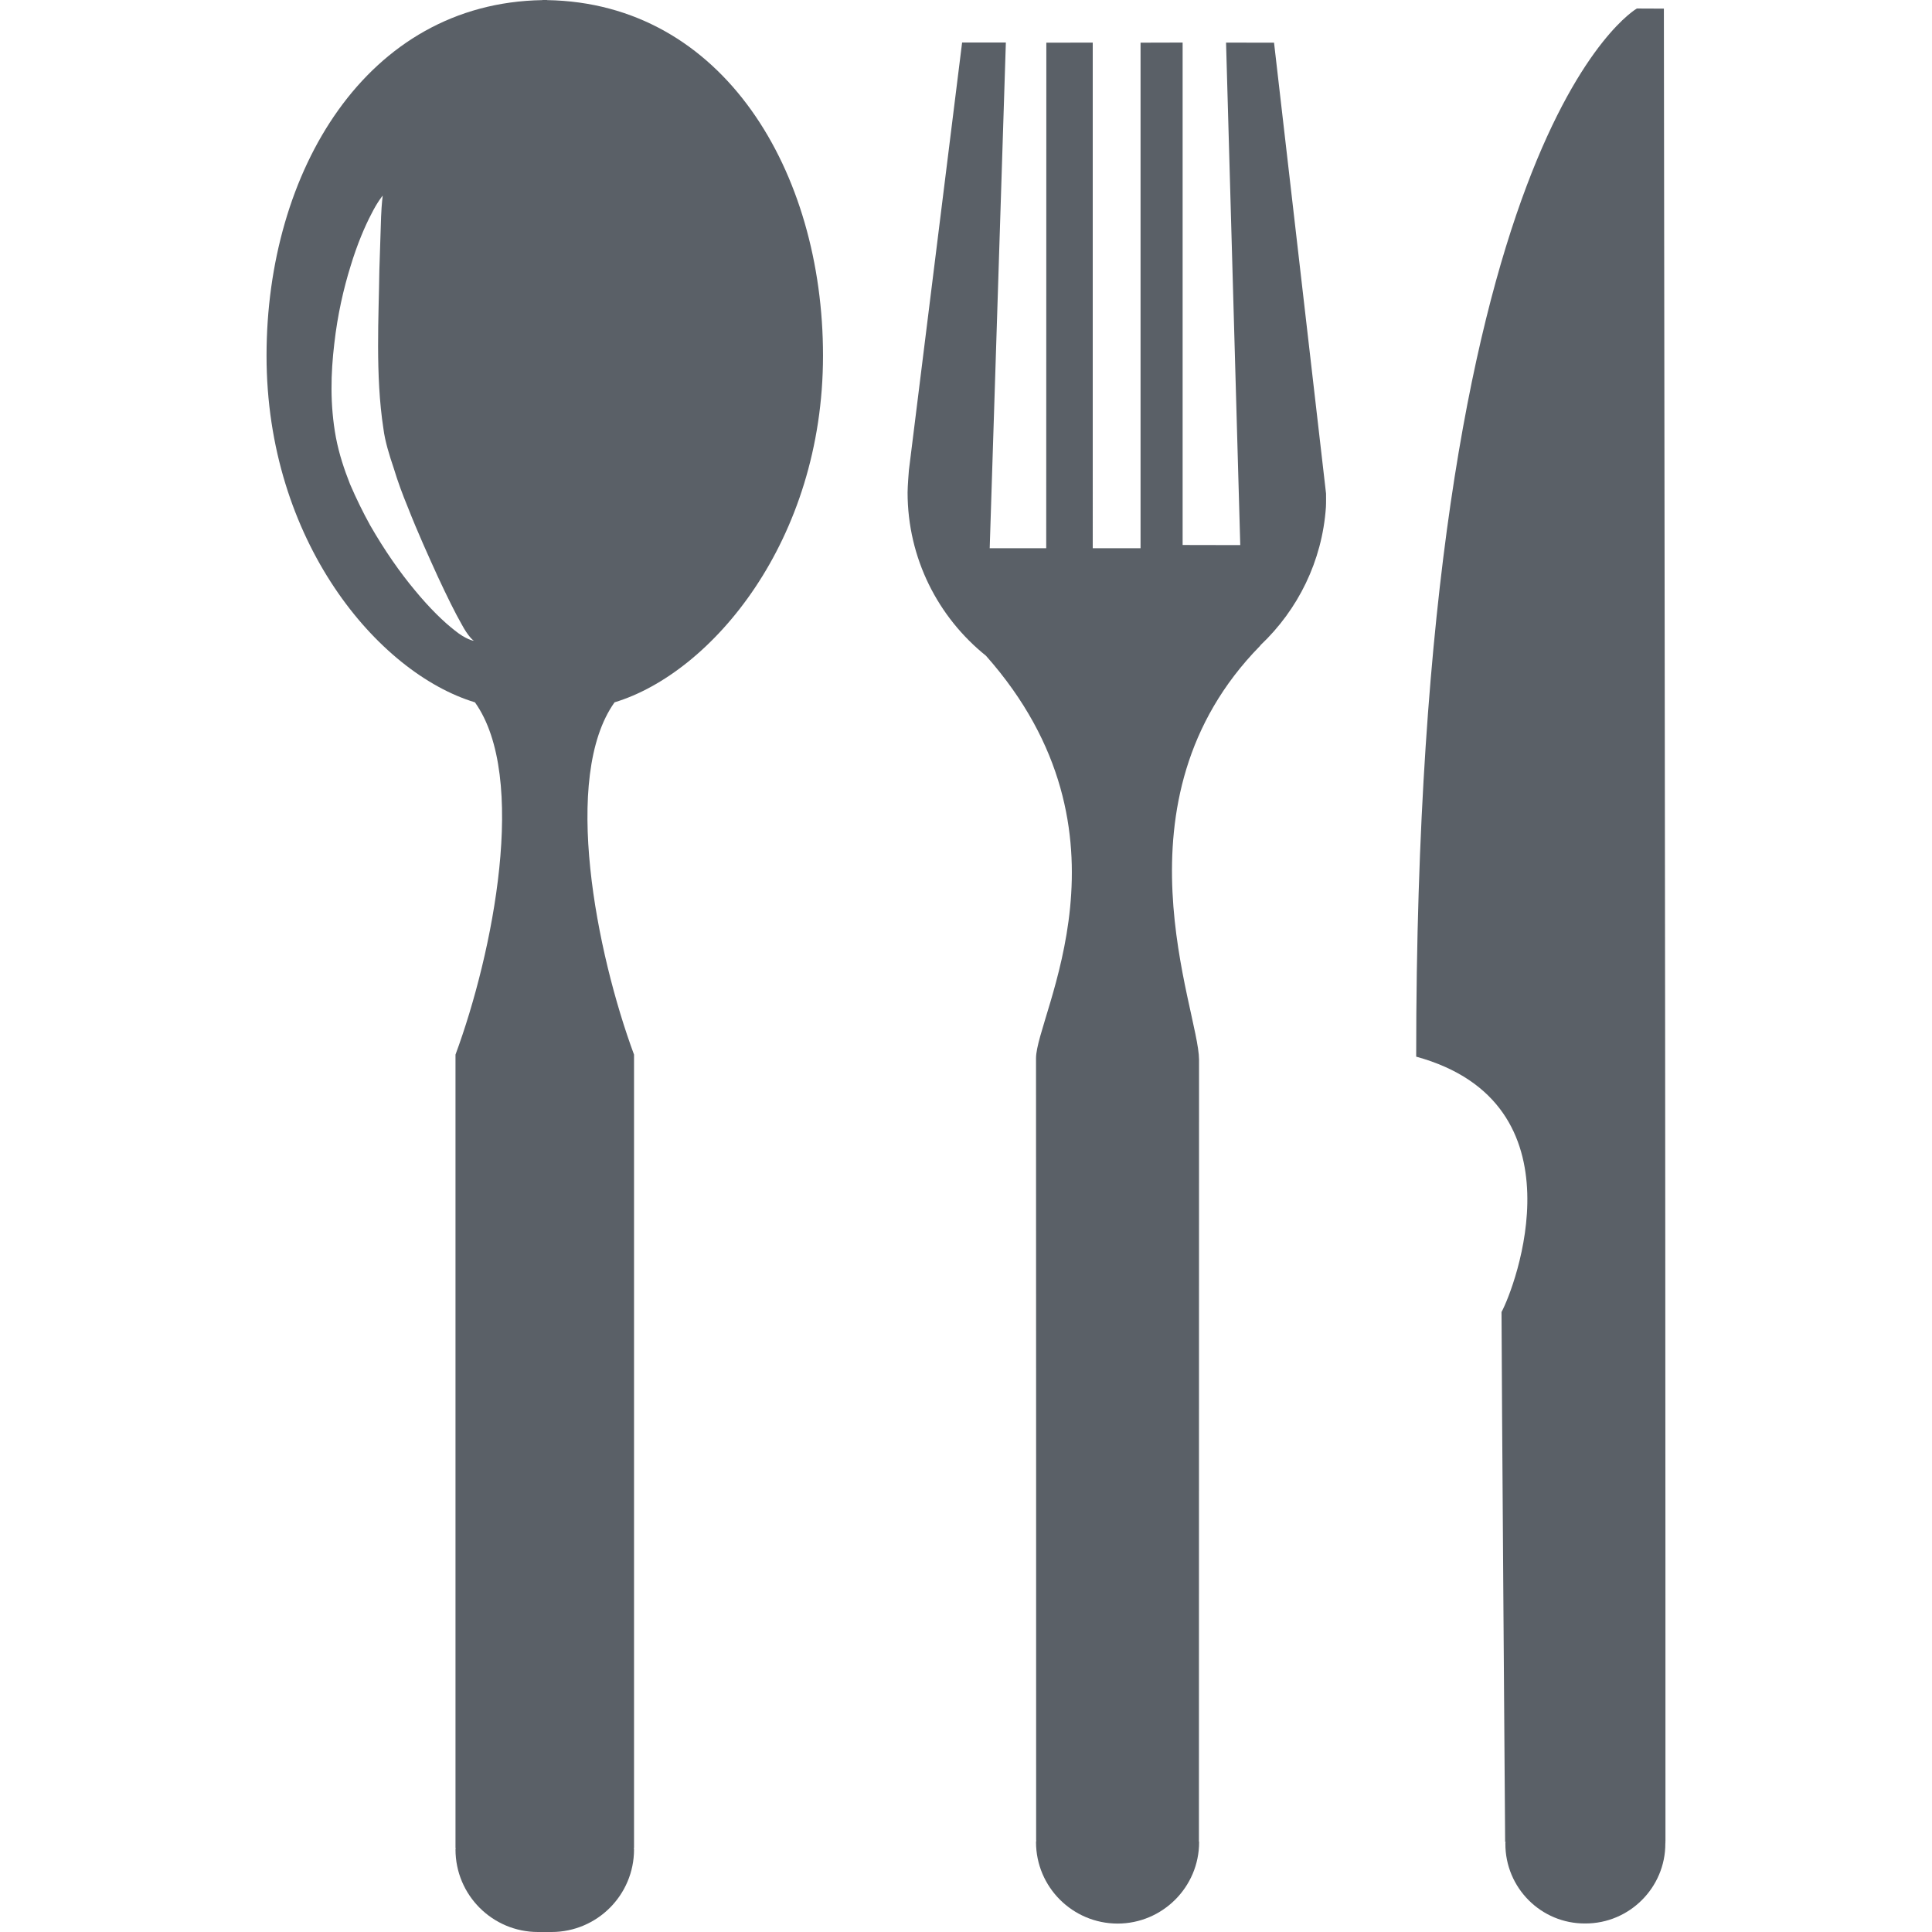 <?xml version="1.0" encoding="iso-8859-1"?>
<!-- Generator: Adobe Illustrator 16.0.0, SVG Export Plug-In . SVG Version: 6.00 Build 0)  -->
<!DOCTYPE svg PUBLIC "-//W3C//DTD SVG 1.1//EN" "http://www.w3.org/Graphics/SVG/1.1/DTD/svg11.dtd">
<svg xmlns="http://www.w3.org/2000/svg" xmlns:xlink="http://www.w3.org/1999/xlink" version="1.1" id="Capa_1" x="0px" y="0px" width="512px" height="512px" viewBox="0 0 384.066 384.067" style="enable-background:new 0 0 384.066 384.067;" xml:space="preserve">
<g>
	<g>
		<path d="M331.079,366.128c0,0,0-108.147-0.035-118.906c0.035-9.818-0.278-245.508-0.278-245.508l-5.368-0.023    c0,0-43.884,24.76-43.872,208.364c33.706,9.26,19.52,46.092,16.964,50.762c0,9.354,0.72,105.358,0.72,105.358l0.104-0.023    c-0.035,0.104-0.069,0.187-0.058,0.313c-0.047,8.818,7.11,15.977,15.894,15.906c8.761,0.023,15.941-7.146,15.906-15.906    c0.035-0.081,0.035-0.209-0.023-0.268L331.079,366.128z" fill="#5a6067"/>
		<path d="M253.269,8.481l-9.539-0.011l2.824,99.892l-11.457-0.023V8.458l-8.365,0.023v100.502h-9.504V8.47l-9.225,0.011    l-0.023,100.502h-11.235l3.212-100.537h-8.696l-10.579,85.031c0,0-0.261,3.201-0.261,4.415c0,13.112,6.082,24.841,15.586,32.469    c31.33,35.361,9.946,71.432,9.946,80.006c0.023,9.481,0.023,155.493,0.023,155.493h0.022c0,0.115-0.034,0.197-0.046,0.336    c0.012,8.947,7.268,16.174,16.202,16.197c8.946,0,16.22-7.273,16.22-16.186c-0.012-0.15-0.059-0.243-0.059-0.312h0.023    c0,0,0.023-144.211,0.023-155.227c-0.023-9.934-18.091-51.436,12.118-82.26c0.023-0.046,0.093-0.128,0.14-0.192    c7.366-6.982,12.223-16.609,12.966-27.42c0.047-0.761,0.023-2.678,0.023-2.678L253.269,8.481z" fill="#5a6067"/>
		<path d="M108.75,0.023V0c-0.168,0-0.75,0-0.918,0c0,0,0,0.012,0,0.023C72.75,0.593,52.986,34.182,52.986,70.694    c-0.012,36.814,22.127,63.083,41.426,68.922c10.579,14.814,3.608,49.838-3.863,70.032c0,9.666,0,157.677,0,157.677h0.035    c-0.012,0.104-0.035,0.221-0.035,0.337c0,9.051,7.337,16.405,16.406,16.405c0.465,0,2.213,0,2.678,0    c9.062,0,16.406-7.354,16.406-16.405c0-0.116-0.012-0.232-0.035-0.337h0.035c0,0,0-148.011,0-157.677    c-7.471-20.194-14.436-55.218-3.869-70.032c19.31-5.838,41.426-32.108,41.438-68.922C163.607,34.182,143.838,0.593,108.75,0.023z     M90.439,125.354c-2.19-1.69-4.985-4.392-7.913-7.947c-2.974-3.549-6.053-7.947-8.958-13.007    c-1.406-2.545-2.736-5.258-3.974-8.127c-1.179-2.998-2.155-5.885-2.817-9.301c-1.214-6.57-1.011-12.85-0.325-18.63    c0.645-5.775,1.871-11.044,3.236-15.43c1.336-4.415,2.87-7.965,4.142-10.387c1.237-2.463,2.248-3.631,2.248-3.631    s-0.215,1.568-0.319,4.166c-0.082,2.603-0.215,6.338-0.349,10.799c-0.104,8.795-0.831,20.751,0.813,31.376    c0.308,2.486,1.19,5.304,2.045,7.831c0.796,2.638,1.76,5.246,2.794,7.744c1.976,5.042,4.107,9.719,5.938,13.75    c1.858,3.997,3.509,7.343,4.798,9.591c1.226,2.306,2.341,3.294,2.422,3.201C94.244,127.469,92.583,127.103,90.439,125.354z" fill="#5a6067"/>
	</g>
</g>
<g>
</g>
<g>
</g>
<g>
</g>
<g>
</g>
<g>
</g>
<g>
</g>
<g>
</g>
<g>
</g>
<g>
</g>
<g>
</g>
<g>
</g>
<g>
</g>
<g>
</g>
<g>
</g>
<g>
</g>
</svg>
